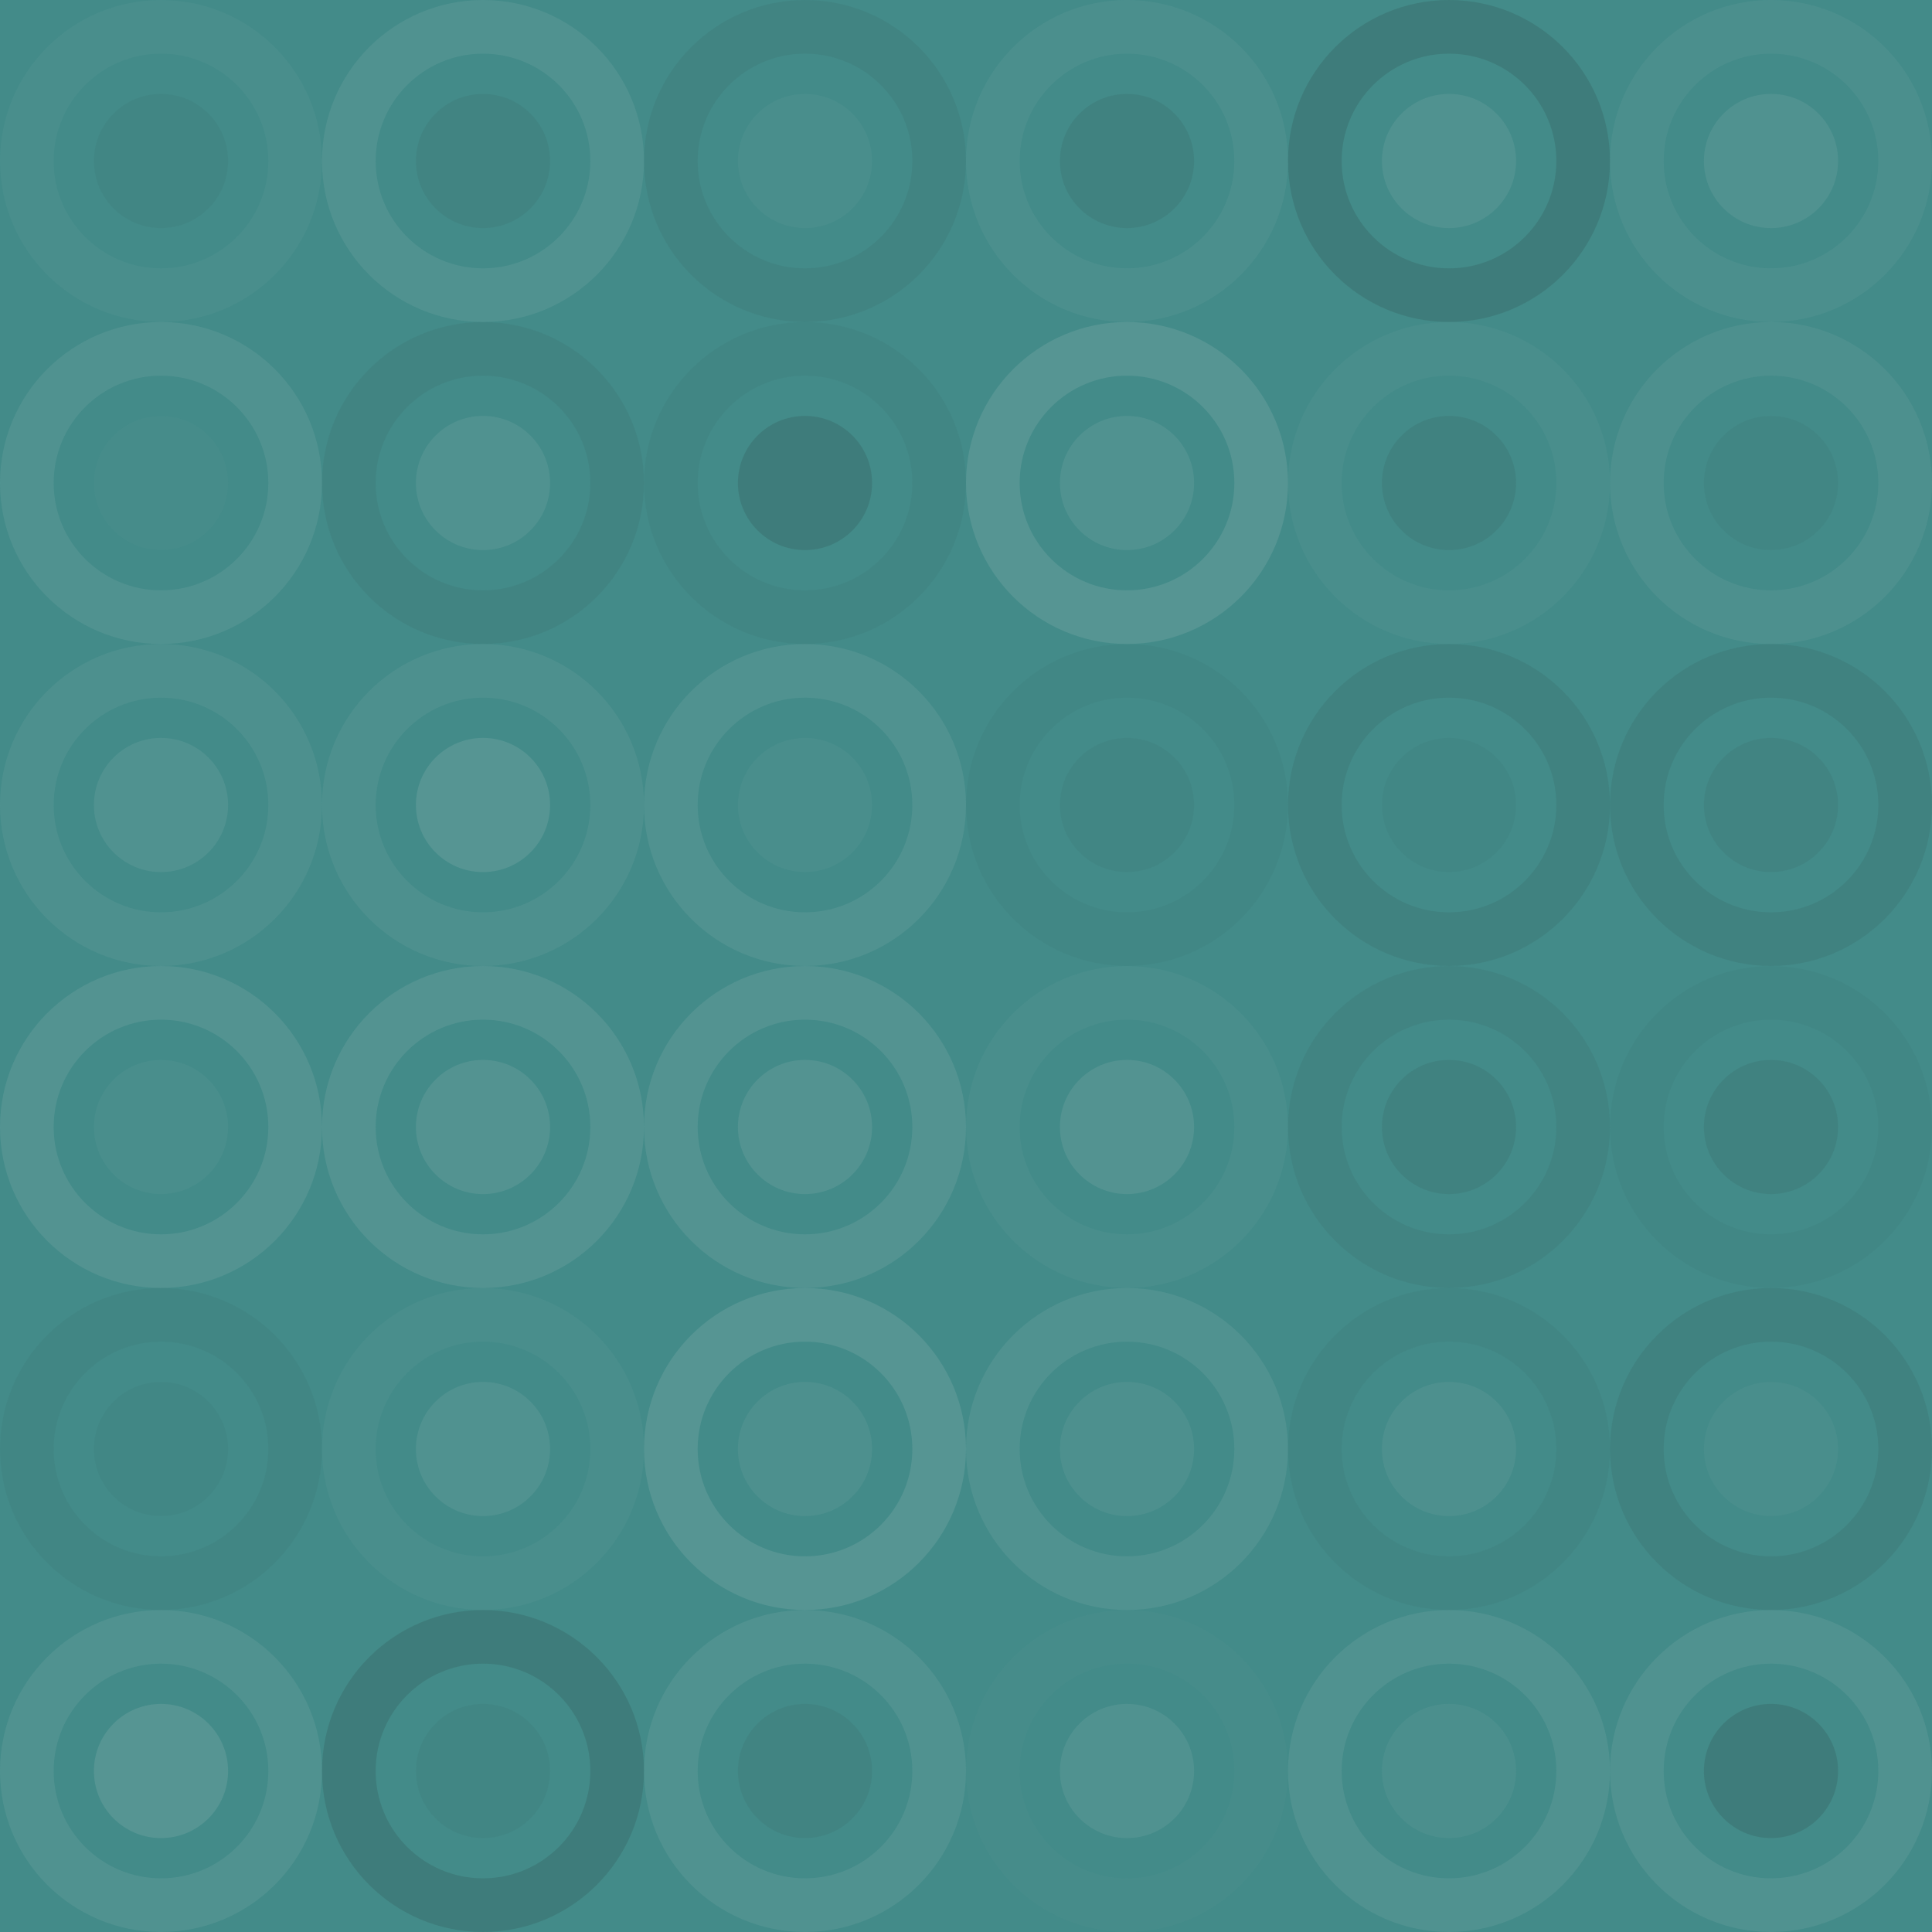 <svg xmlns="http://www.w3.org/2000/svg" width="120" height="120" viewbox="0 0 120 120" preserveAspectRatio="none"><rect x="0" y="0" width="100%" height="100%" fill="rgb(67, 139, 137)" /><circle cx="10" cy="10" r="8.333" fill="none" stroke="#ddd" style="opacity:0.037;stroke-width:3.333px;" /><circle cx="10" cy="10" r="4.167" fill="#222" fill-opacity="0.046" /><circle cx="30" cy="10" r="8.333" fill="none" stroke="#ddd" style="opacity:0.089;stroke-width:3.333px;" /><circle cx="30" cy="10" r="4.167" fill="#222" fill-opacity="0.063" /><circle cx="50" cy="10" r="8.333" fill="none" stroke="#222" style="opacity:0.063;stroke-width:3.333px;" /><circle cx="50" cy="10" r="4.167" fill="#ddd" fill-opacity="0.037" /><circle cx="70" cy="10" r="8.333" fill="none" stroke="#ddd" style="opacity:0.055;stroke-width:3.333px;" /><circle cx="70" cy="10" r="4.167" fill="#222" fill-opacity="0.081" /><circle cx="90" cy="10" r="8.333" fill="none" stroke="#222" style="opacity:0.133;stroke-width:3.333px;" /><circle cx="90" cy="10" r="4.167" fill="#ddd" fill-opacity="0.089" /><circle cx="110" cy="10" r="8.333" fill="none" stroke="#ddd" style="opacity:0.055;stroke-width:3.333px;" /><circle cx="110" cy="10" r="4.167" fill="#ddd" fill-opacity="0.089" /><circle cx="10" cy="30" r="8.333" fill="none" stroke="#ddd" style="opacity:0.089;stroke-width:3.333px;" /><circle cx="10" cy="30" r="4.167" fill="#ddd" fill-opacity="0.02" /><circle cx="30" cy="30" r="8.333" fill="none" stroke="#222" style="opacity:0.063;stroke-width:3.333px;" /><circle cx="30" cy="30" r="4.167" fill="#ddd" fill-opacity="0.089" /><circle cx="50" cy="30" r="8.333" fill="none" stroke="#222" style="opacity:0.046;stroke-width:3.333px;" /><circle cx="50" cy="30" r="4.167" fill="#222" fill-opacity="0.133" /><circle cx="70" cy="30" r="8.333" fill="none" stroke="#ddd" style="opacity:0.124;stroke-width:3.333px;" /><circle cx="70" cy="30" r="4.167" fill="#ddd" fill-opacity="0.089" /><circle cx="90" cy="30" r="8.333" fill="none" stroke="#ddd" style="opacity:0.037;stroke-width:3.333px;" /><circle cx="90" cy="30" r="4.167" fill="#222" fill-opacity="0.081" /><circle cx="110" cy="30" r="8.333" fill="none" stroke="#ddd" style="opacity:0.072;stroke-width:3.333px;" /><circle cx="110" cy="30" r="4.167" fill="#222" fill-opacity="0.046" /><circle cx="10" cy="50" r="8.333" fill="none" stroke="#ddd" style="opacity:0.072;stroke-width:3.333px;" /><circle cx="10" cy="50" r="4.167" fill="#ddd" fill-opacity="0.089" /><circle cx="30" cy="50" r="8.333" fill="none" stroke="#ddd" style="opacity:0.072;stroke-width:3.333px;" /><circle cx="30" cy="50" r="4.167" fill="#ddd" fill-opacity="0.124" /><circle cx="50" cy="50" r="8.333" fill="none" stroke="#ddd" style="opacity:0.089;stroke-width:3.333px;" /><circle cx="50" cy="50" r="4.167" fill="#ddd" fill-opacity="0.037" /><circle cx="70" cy="50" r="8.333" fill="none" stroke="#222" style="opacity:0.029;stroke-width:3.333px;" /><circle cx="70" cy="50" r="4.167" fill="#222" fill-opacity="0.046" /><circle cx="90" cy="50" r="8.333" fill="none" stroke="#222" style="opacity:0.081;stroke-width:3.333px;" /><circle cx="90" cy="50" r="4.167" fill="#222" fill-opacity="0.029" /><circle cx="110" cy="50" r="8.333" fill="none" stroke="#222" style="opacity:0.081;stroke-width:3.333px;" /><circle cx="110" cy="50" r="4.167" fill="#222" fill-opacity="0.063" /><circle cx="10" cy="70" r="8.333" fill="none" stroke="#ddd" style="opacity:0.107;stroke-width:3.333px;" /><circle cx="10" cy="70" r="4.167" fill="#ddd" fill-opacity="0.037" /><circle cx="30" cy="70" r="8.333" fill="none" stroke="#ddd" style="opacity:0.107;stroke-width:3.333px;" /><circle cx="30" cy="70" r="4.167" fill="#ddd" fill-opacity="0.107" /><circle cx="50" cy="70" r="8.333" fill="none" stroke="#ddd" style="opacity:0.107;stroke-width:3.333px;" /><circle cx="50" cy="70" r="4.167" fill="#ddd" fill-opacity="0.107" /><circle cx="70" cy="70" r="8.333" fill="none" stroke="#ddd" style="opacity:0.037;stroke-width:3.333px;" /><circle cx="70" cy="70" r="4.167" fill="#ddd" fill-opacity="0.107" /><circle cx="90" cy="70" r="8.333" fill="none" stroke="#222" style="opacity:0.063;stroke-width:3.333px;" /><circle cx="90" cy="70" r="4.167" fill="#222" fill-opacity="0.081" /><circle cx="110" cy="70" r="8.333" fill="none" stroke="#222" style="opacity:0.029;stroke-width:3.333px;" /><circle cx="110" cy="70" r="4.167" fill="#222" fill-opacity="0.081" /><circle cx="10" cy="90" r="8.333" fill="none" stroke="#222" style="opacity:0.046;stroke-width:3.333px;" /><circle cx="10" cy="90" r="4.167" fill="#222" fill-opacity="0.029" /><circle cx="30" cy="90" r="8.333" fill="none" stroke="#ddd" style="opacity:0.037;stroke-width:3.333px;" /><circle cx="30" cy="90" r="4.167" fill="#ddd" fill-opacity="0.089" /><circle cx="50" cy="90" r="8.333" fill="none" stroke="#ddd" style="opacity:0.124;stroke-width:3.333px;" /><circle cx="50" cy="90" r="4.167" fill="#ddd" fill-opacity="0.072" /><circle cx="70" cy="90" r="8.333" fill="none" stroke="#ddd" style="opacity:0.089;stroke-width:3.333px;" /><circle cx="70" cy="90" r="4.167" fill="#ddd" fill-opacity="0.072" /><circle cx="90" cy="90" r="8.333" fill="none" stroke="#222" style="opacity:0.046;stroke-width:3.333px;" /><circle cx="90" cy="90" r="4.167" fill="#ddd" fill-opacity="0.072" /><circle cx="110" cy="90" r="8.333" fill="none" stroke="#222" style="opacity:0.081;stroke-width:3.333px;" /><circle cx="110" cy="90" r="4.167" fill="#ddd" fill-opacity="0.037" /><circle cx="10" cy="110" r="8.333" fill="none" stroke="#ddd" style="opacity:0.089;stroke-width:3.333px;" /><circle cx="10" cy="110" r="4.167" fill="#ddd" fill-opacity="0.124" /><circle cx="30" cy="110" r="8.333" fill="none" stroke="#222" style="opacity:0.133;stroke-width:3.333px;" /><circle cx="30" cy="110" r="4.167" fill="#222" fill-opacity="0.046" /><circle cx="50" cy="110" r="8.333" fill="none" stroke="#ddd" style="opacity:0.089;stroke-width:3.333px;" /><circle cx="50" cy="110" r="4.167" fill="#222" fill-opacity="0.063" /><circle cx="70" cy="110" r="8.333" fill="none" stroke="#ddd" style="opacity:0.02;stroke-width:3.333px;" /><circle cx="70" cy="110" r="4.167" fill="#ddd" fill-opacity="0.089" /><circle cx="90" cy="110" r="8.333" fill="none" stroke="#ddd" style="opacity:0.089;stroke-width:3.333px;" /><circle cx="90" cy="110" r="4.167" fill="#ddd" fill-opacity="0.055" /><circle cx="110" cy="110" r="8.333" fill="none" stroke="#ddd" style="opacity:0.089;stroke-width:3.333px;" /><circle cx="110" cy="110" r="4.167" fill="#222" fill-opacity="0.133" /></svg>